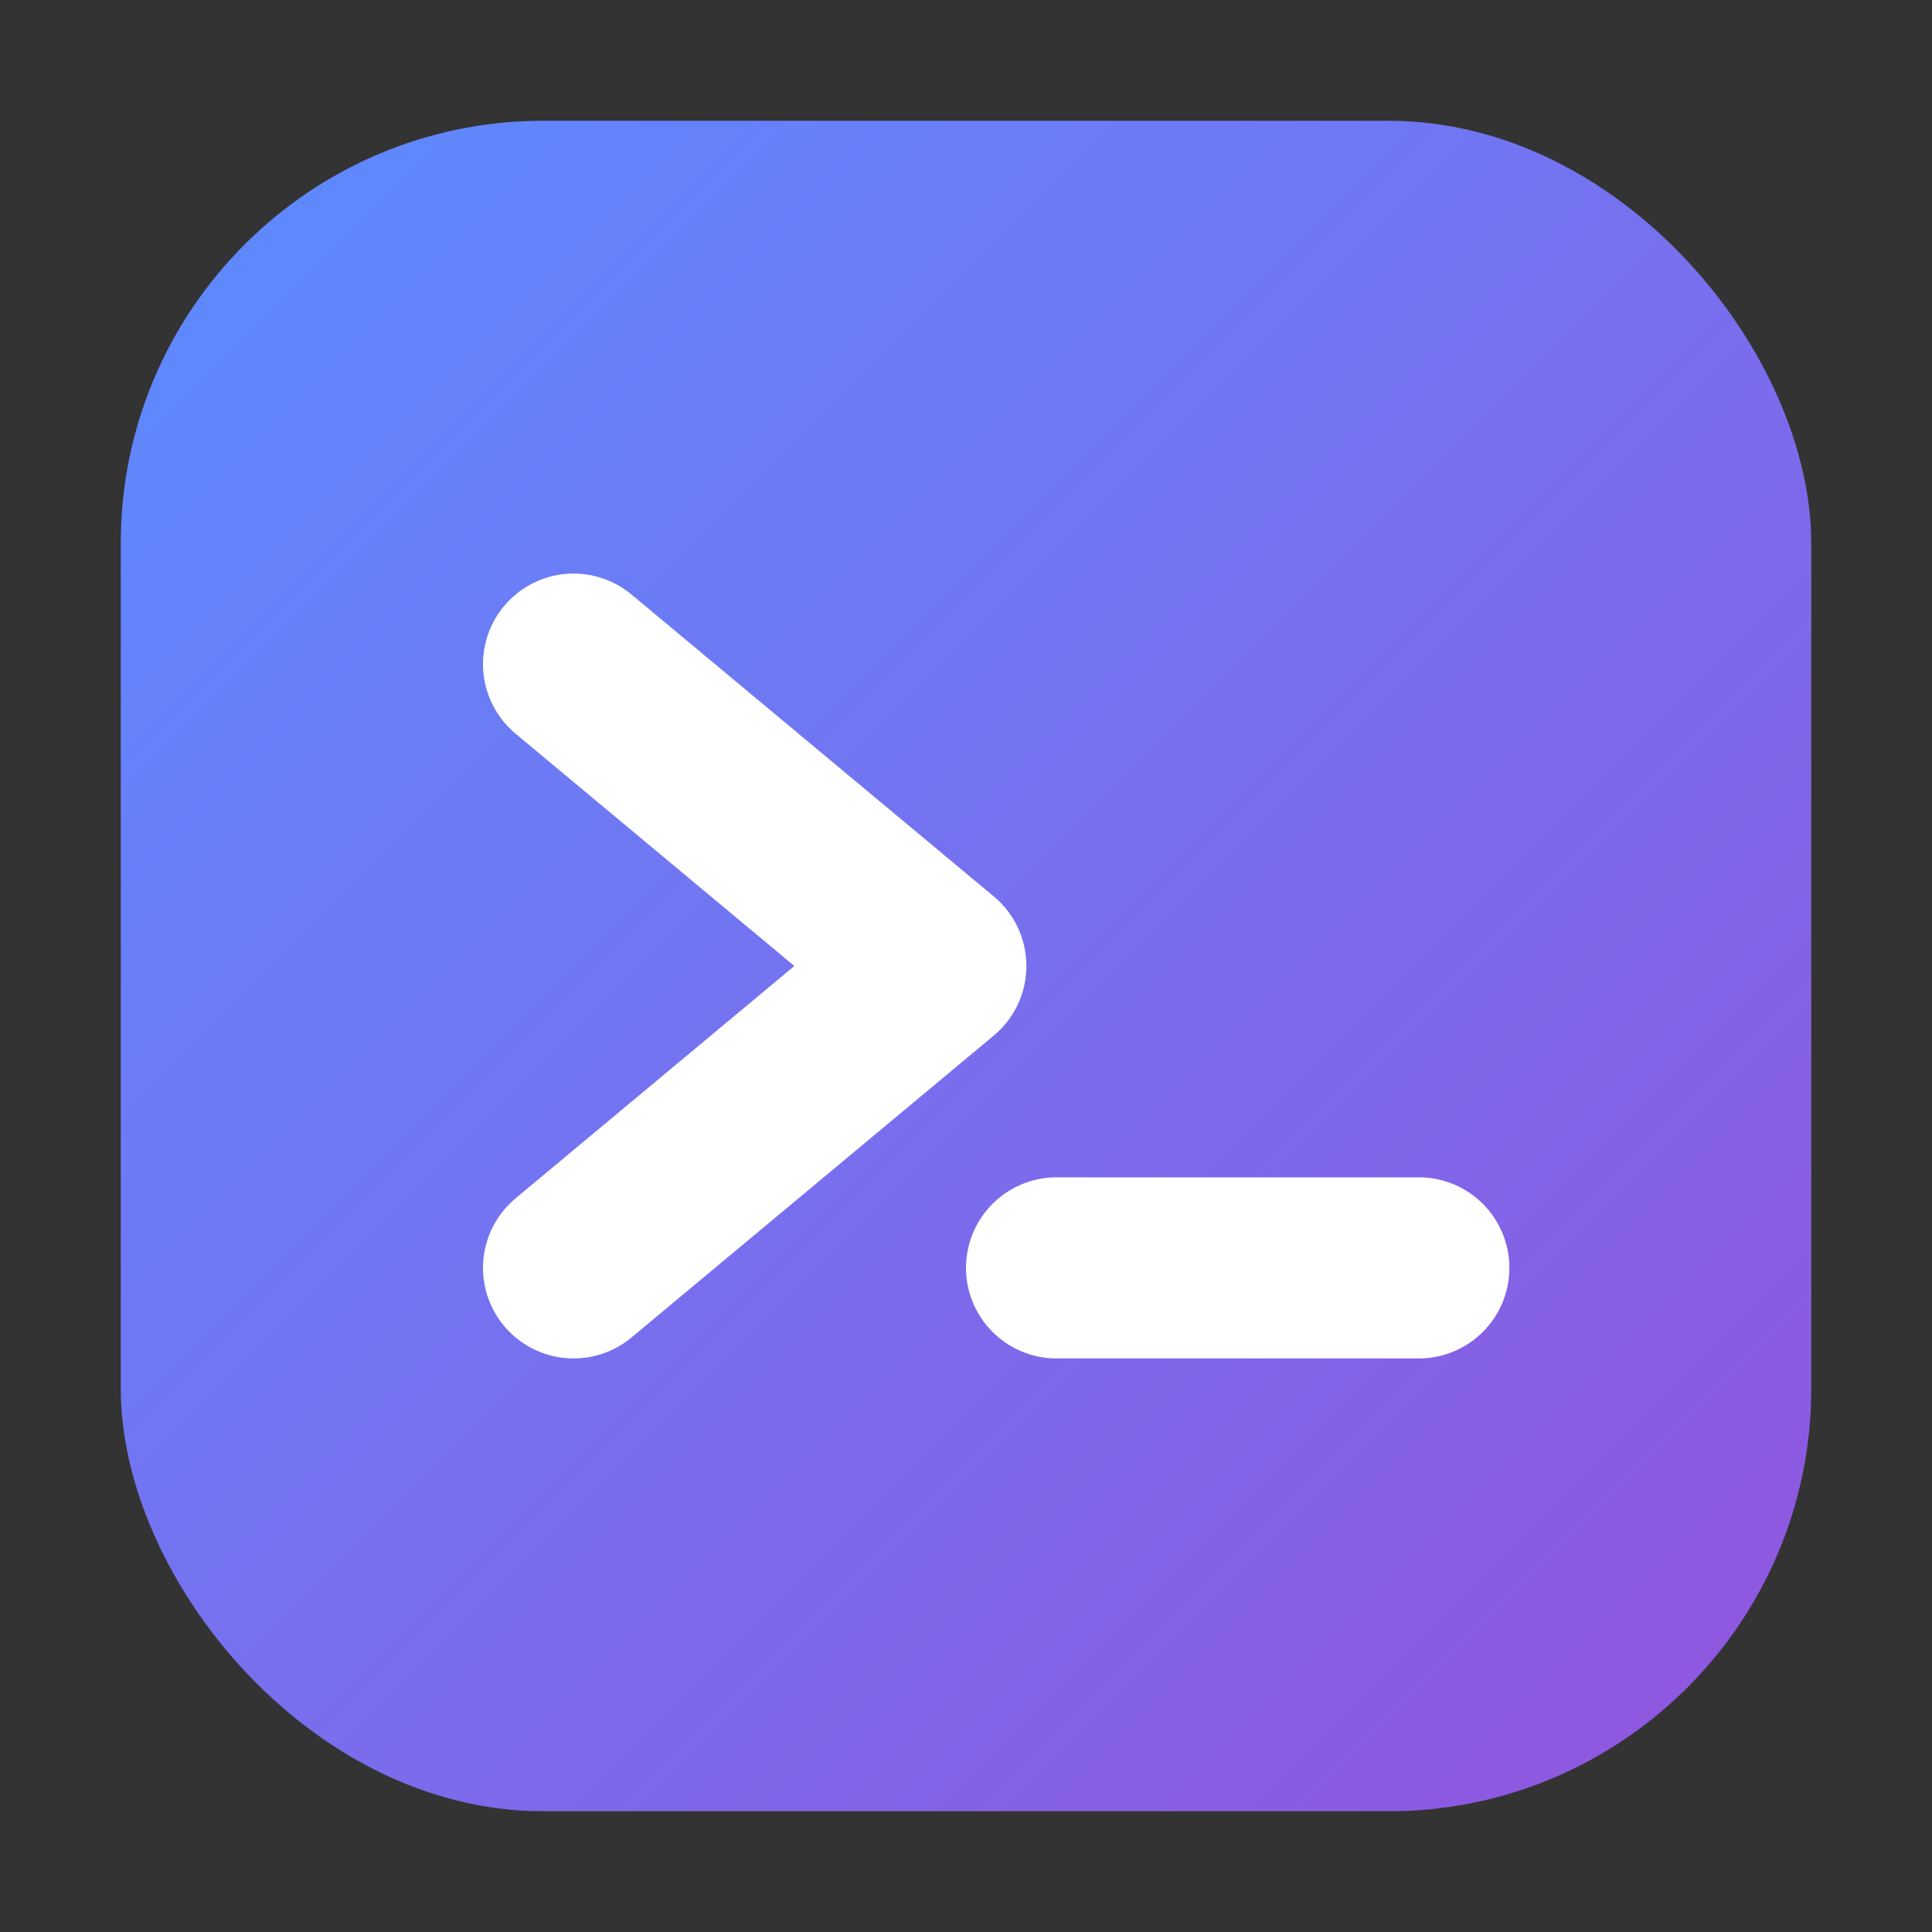 <svg xmlns="http://www.w3.org/2000/svg" viewBox="0 0 64 64" role="img" aria-label="ToC工具站">
  <rect x="0" y="0" width="64" height="64" fill="#333333" stroke="none"/>
  <defs>
    <linearGradient id="g" x1="0" y1="0" x2="1" y2="1">
      <stop offset="0" stop-color="#5B8CFF" />
      <stop offset="1" stop-color="#9254DE" />
    </linearGradient>
  </defs>
  <rect x="4" y="4" width="56" height="56" rx="14" fill="url(#g)" />
  <!-- terminal prompt: >_ -->
  <path
    d="M19 22 L31 32 L19 42"
    fill="none"
    stroke="#FFFFFF"
    stroke-width="6"
    stroke-linecap="round"
    stroke-linejoin="round"
  />
  <path
    d="M35 42 H47"
    fill="none"
    stroke="#FFFFFF"
    stroke-width="6"
    stroke-linecap="round"
  />
</svg>

